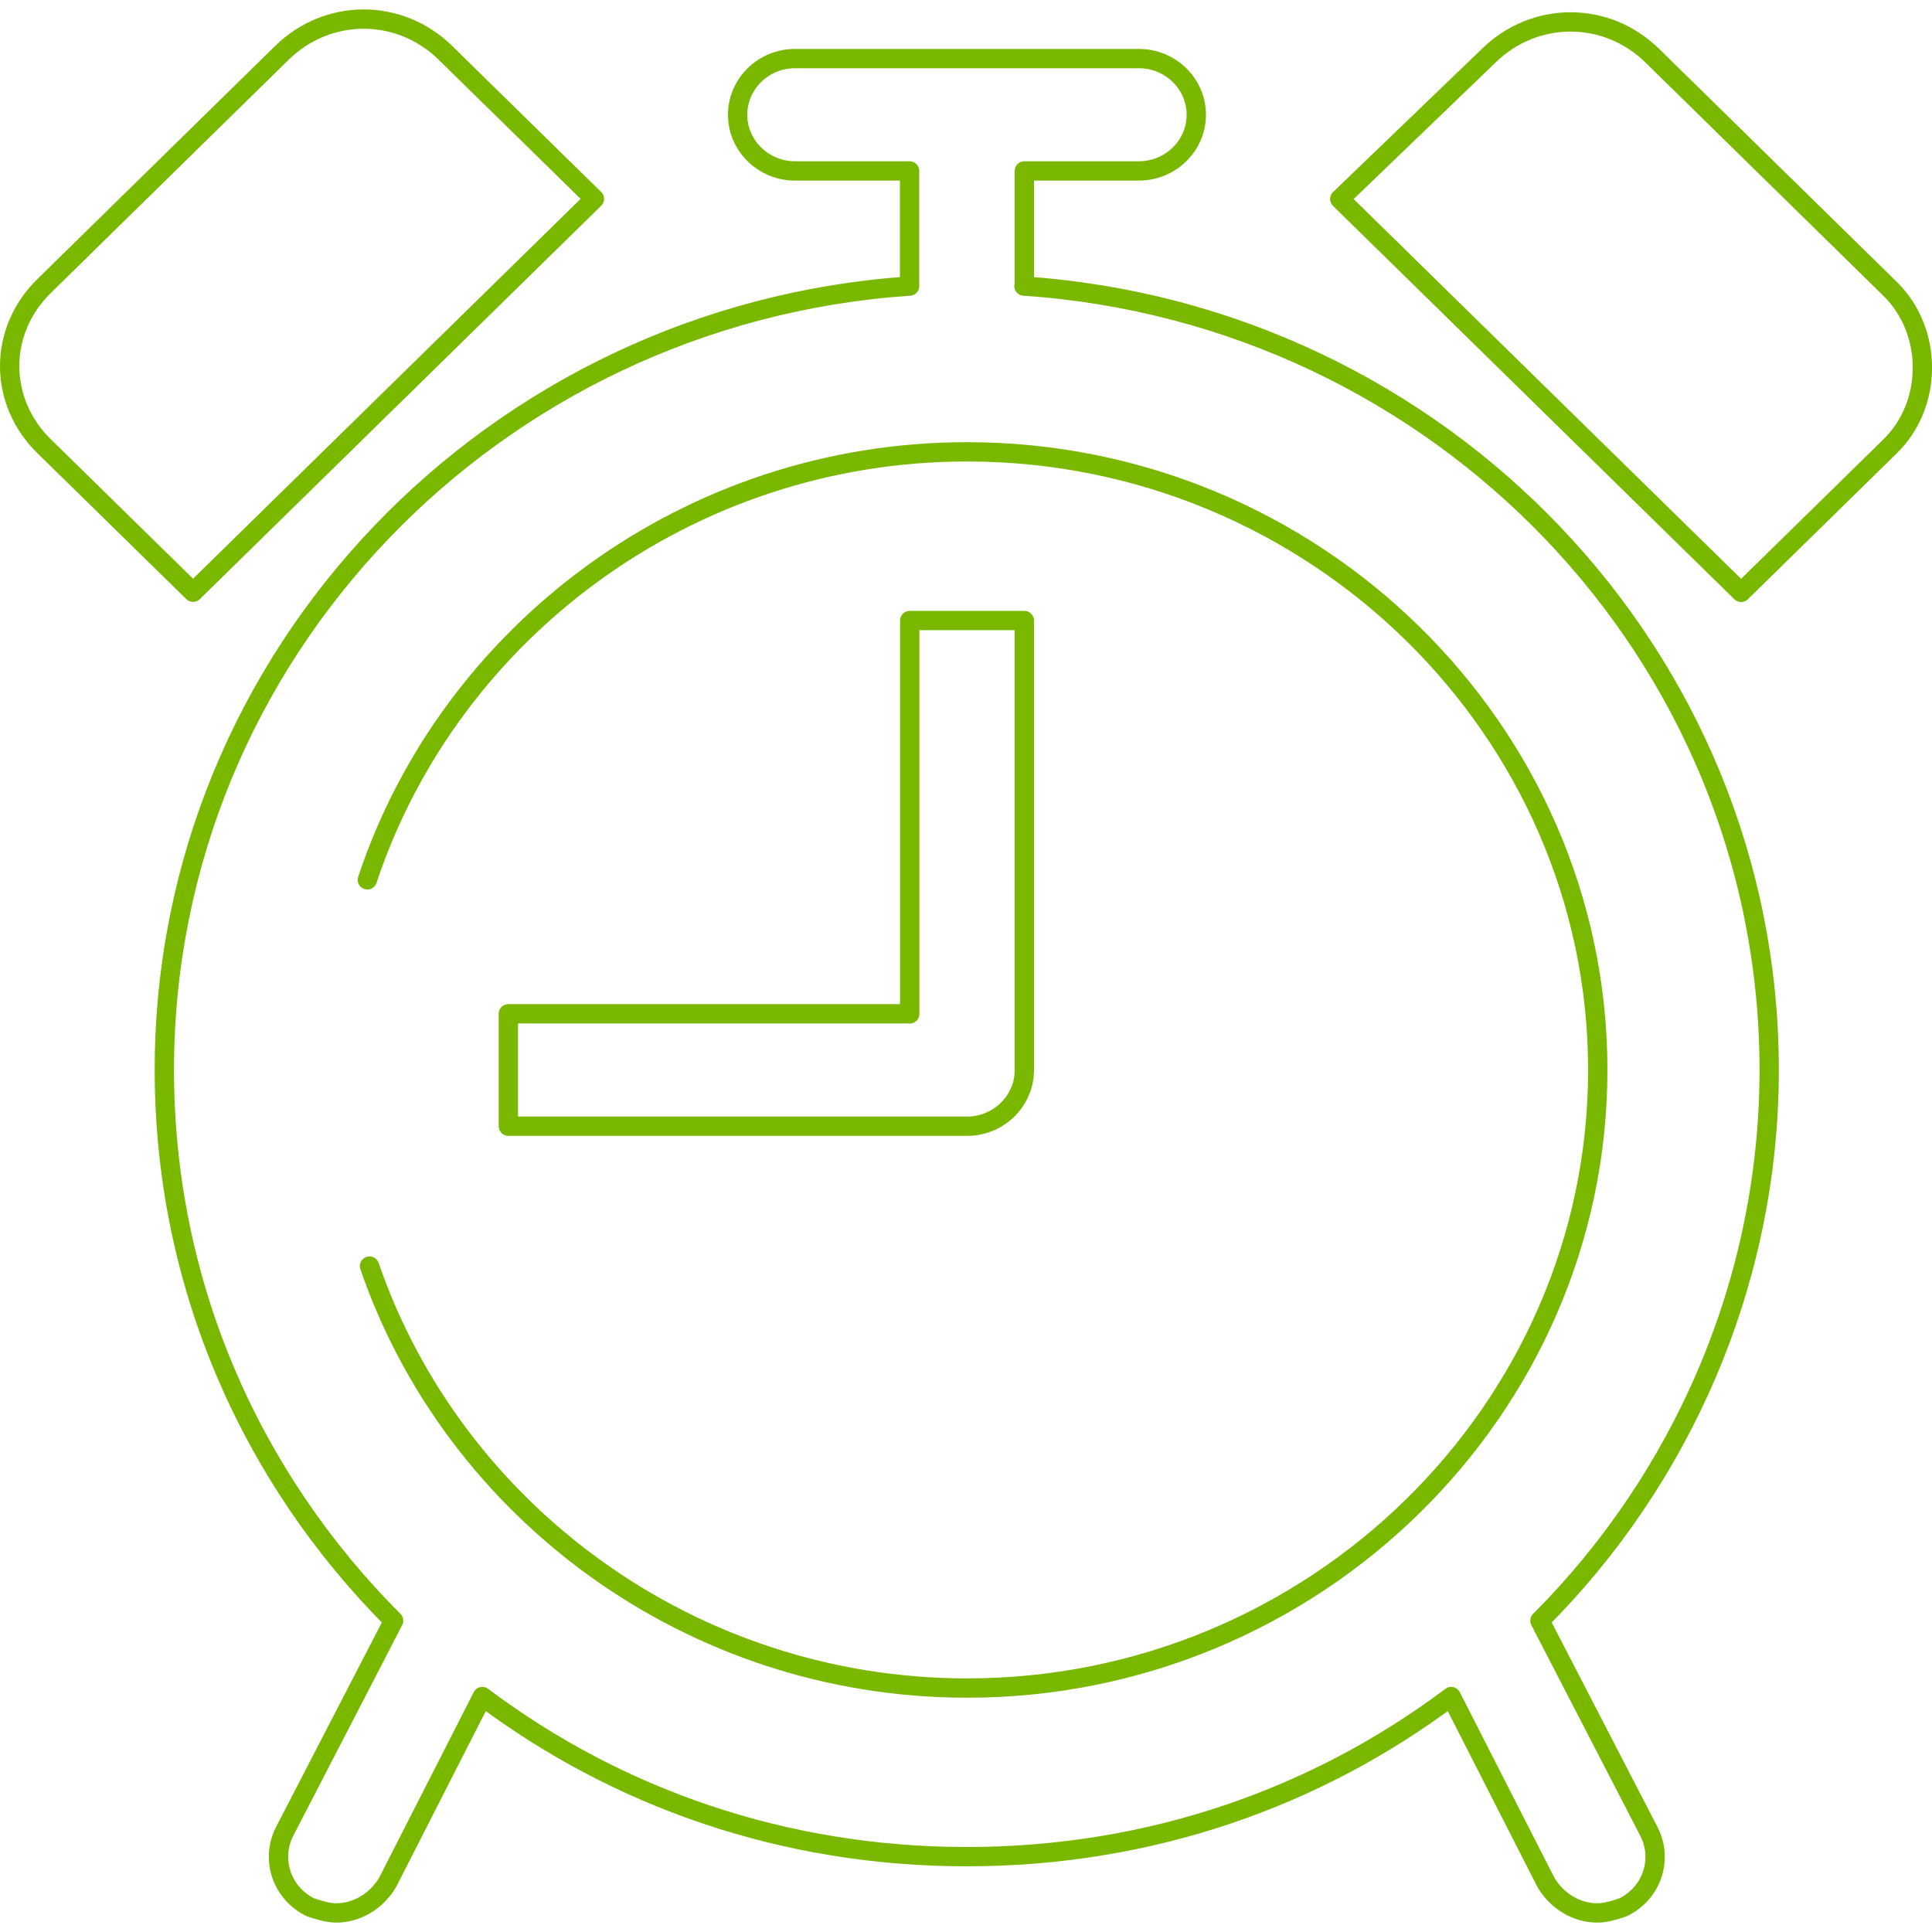 <svg xmlns="http://www.w3.org/2000/svg" viewBox="0 0 150 150"><defs><style>.cls-1{stroke-width:0px;}.cls-1,.cls-2{fill:none;}.cls-2{stroke:#7ab800;stroke-linecap:round;stroke-linejoin:round;stroke-width:1.5px;}</style></defs><g id="Ebene_1"><g id="Rahmen"><rect class="cls-1" x="0" y="0" width="150" height="150"></rect></g></g><g id="Flexibilit&#xE4;t"><path class="cls-2" d="M70.63,78.71h-31.16v8.73h35.61c2.45,0,4.45-1.96,4.45-4.36v-34.9h-8.9v30.54ZM146.75,22.43l-18.47-18.11c-3.56-3.49-9.12-3.49-12.69,0l-11.57,11.13,31.16,30.54,11.57-11.34c3.34-3.27,3.34-8.94,0-12.22ZM46.15,15.44l-11.57-11.34c-3.56-3.49-9.12-3.49-12.69,0L3.42,22.21c-3.56,3.49-3.56,8.94,0,12.43l11.57,11.34,31.16-30.54ZM79.53,22.21v-8.94h8.9c2.45,0,4.45-1.96,4.45-4.36s-2-4.36-4.45-4.36h-26.71c-2.45,0-4.45,1.96-4.45,4.36s2,4.36,4.45,4.36h8.9v8.94c-32.27,2.18-57.86,28.58-57.86,60.86,0,16.58,6.68,31.63,17.8,42.76l-8.46,16.36c-1.11,2.18-.22,4.8,2,5.89.67.22,1.34.44,2,.44,1.56,0,3.12-.87,4.01-2.4l7.34-14.4c10.46,7.85,23.37,12.43,37.61,12.43s27.15-4.58,37.61-12.43l7.34,14.4c.89,1.53,2.45,2.4,4.01,2.4.67,0,1.34-.22,2-.44,2.23-1.09,3.12-3.71,2-5.89l-8.46-16.36c10.91-10.91,17.8-26.18,17.8-42.76,0-32.29-25.59-58.68-57.86-60.86ZM28.52,68.31c6.39-19.23,24.89-33.23,46.57-33.23,26.93,0,48.96,21.6,48.96,47.99s-22.03,47.99-48.96,47.99c-21.5,0-39.87-13.77-46.4-32.76"></path></g></svg>